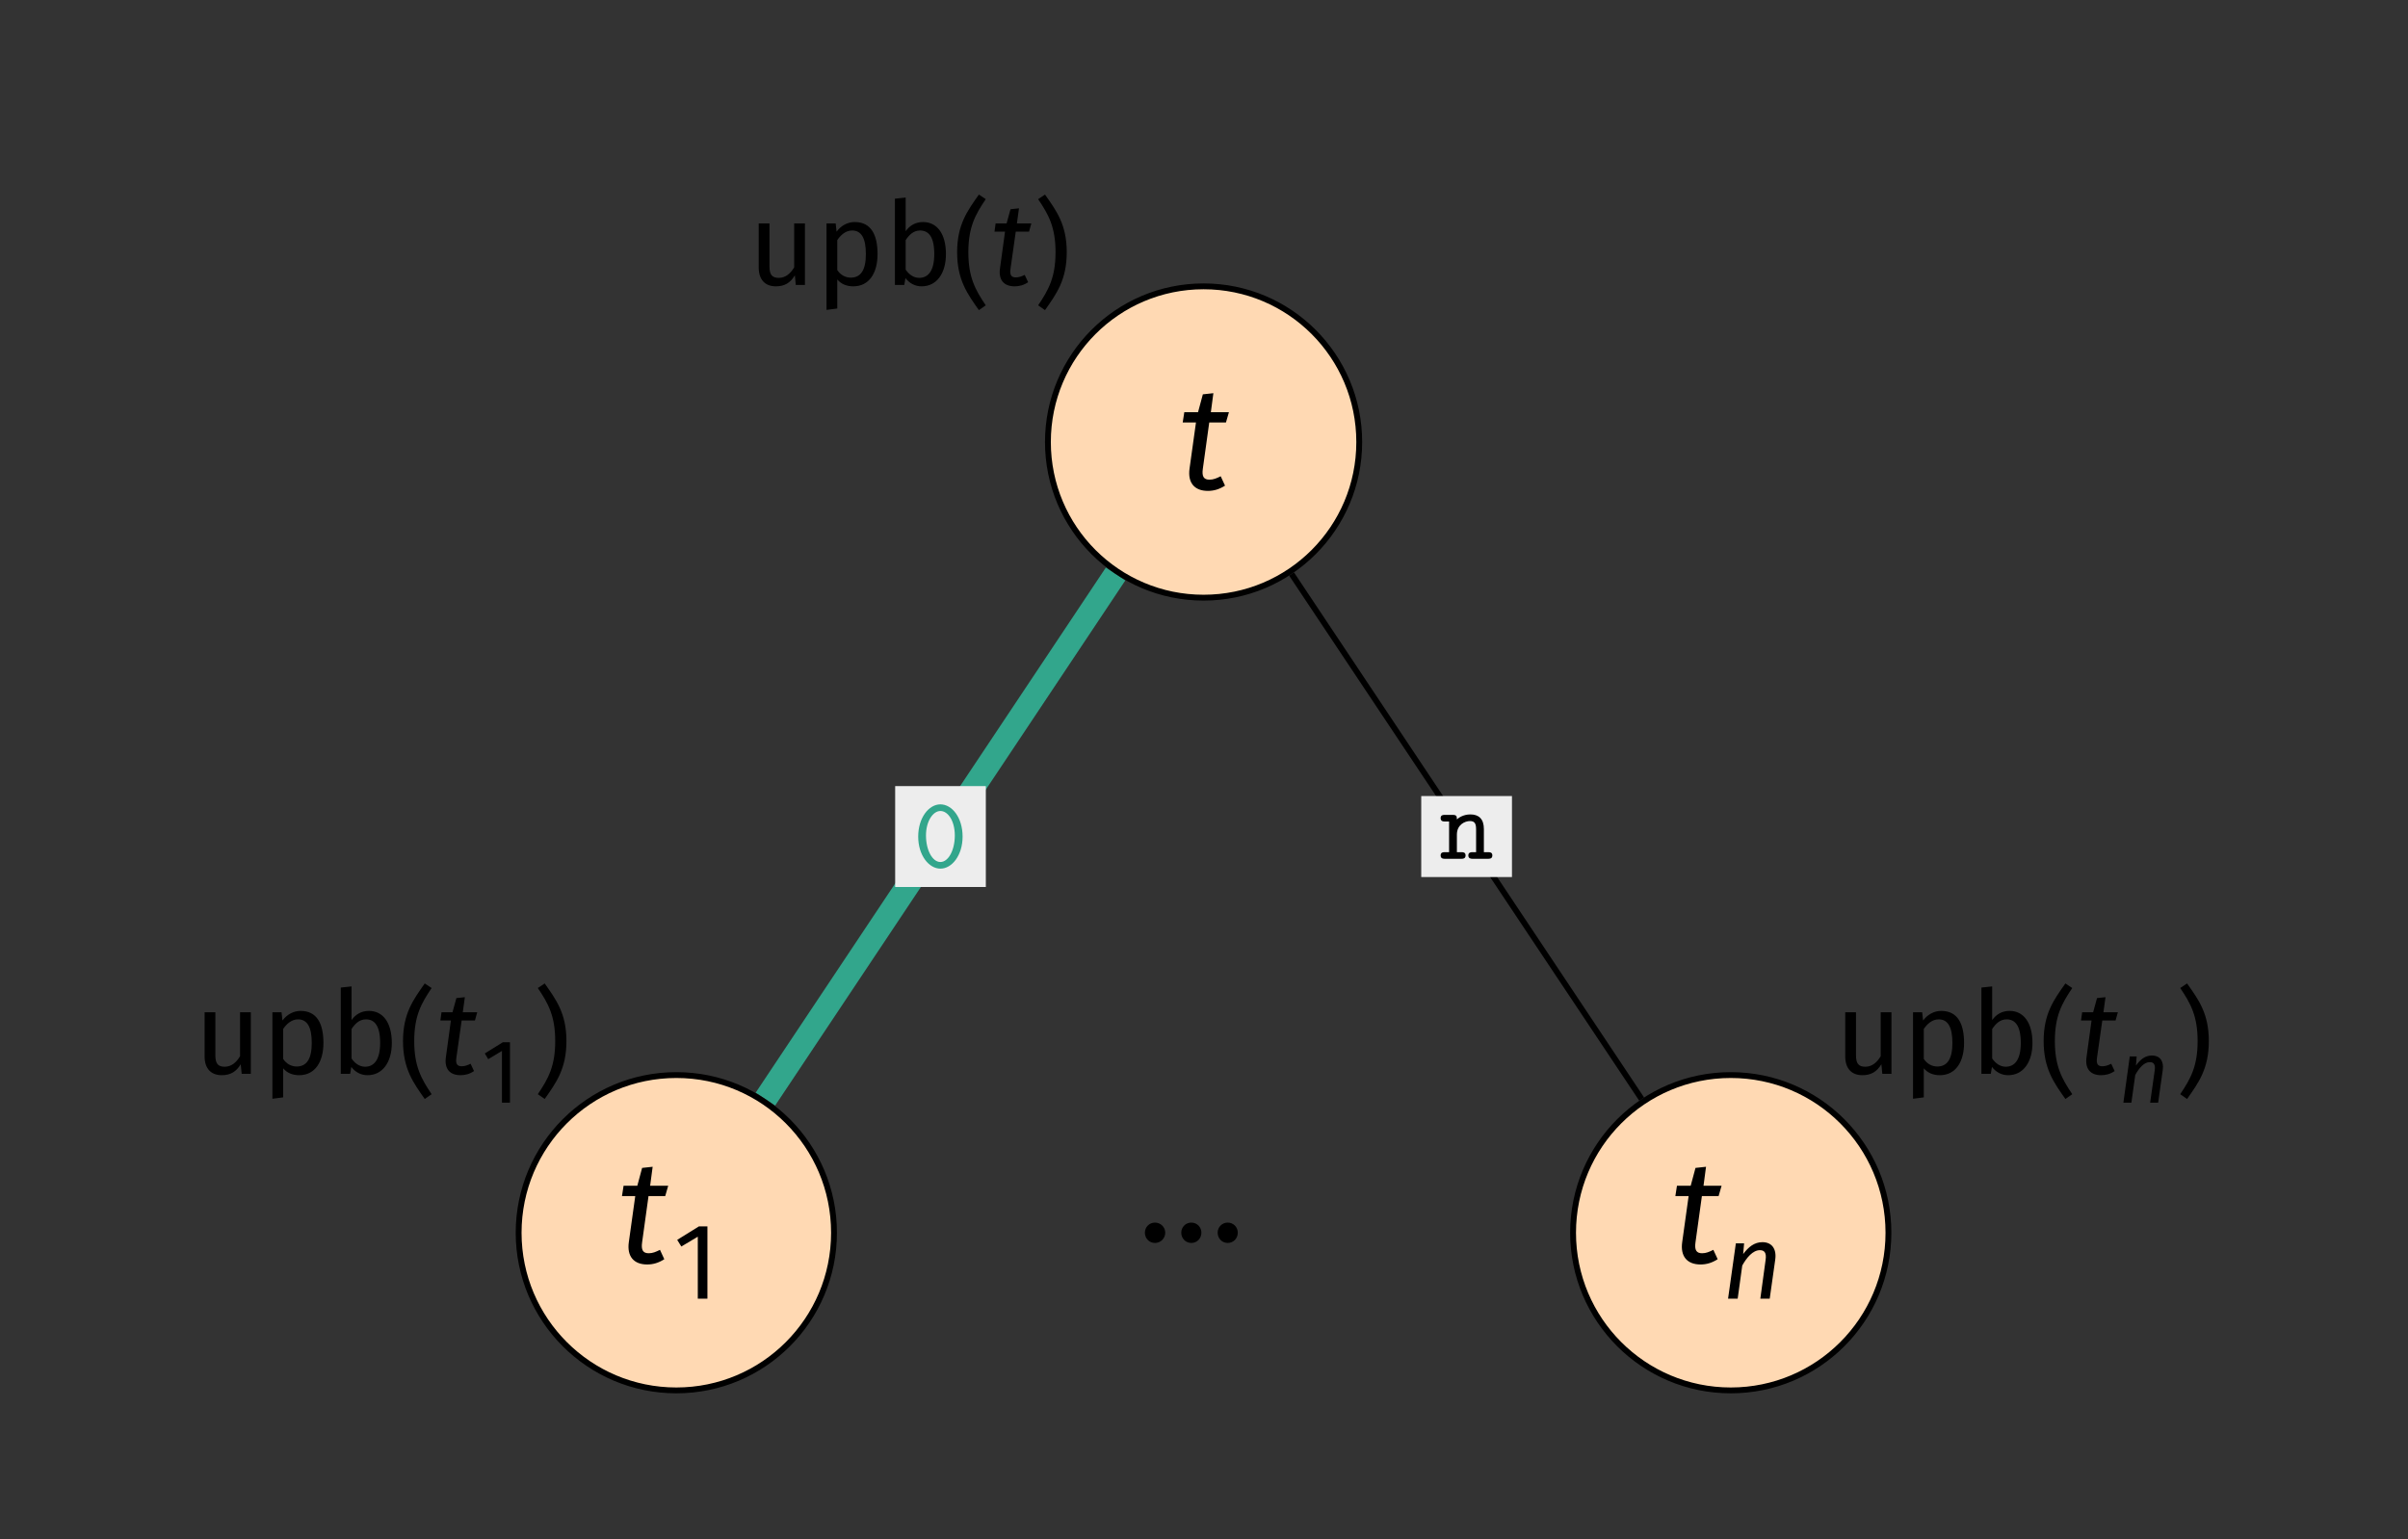 <?xml version="1.0" encoding="UTF-8"?>
<svg xmlns="http://www.w3.org/2000/svg" xmlns:xlink="http://www.w3.org/1999/xlink" width="164.426" height="105.116" viewBox="0 0 164.426 105.116">
<rect x="0" y="0" width="164.426" height="105.116" fill="#333333" stroke="none"/>
<defs>
<g>
<g id="glyph-0-0">
<path d="M 3.359 -2.125 C 3.359 -3.422 2.641 -4.328 1.844 -4.328 C 1.047 -4.328 0.328 -3.406 0.328 -2.125 C 0.328 -0.844 1.062 0.062 1.844 0.062 C 2.641 0.062 3.359 -0.859 3.359 -2.125 Z M 2.828 -2.203 C 2.828 -1.203 2.391 -0.391 1.844 -0.391 C 1.297 -0.391 0.859 -1.203 0.859 -2.203 C 0.859 -3.188 1.344 -3.875 1.844 -3.875 C 2.359 -3.875 2.828 -3.203 2.828 -2.203 Z M 2.828 -2.203 "/>
</g>
<g id="glyph-0-1">
<path d="M 3.609 -0.234 C 3.609 -0.453 3.422 -0.453 3.312 -0.453 L 3.031 -0.453 L 3.031 -2.031 C 3.031 -2.719 2.688 -3.031 2.109 -3.031 C 1.594 -3.031 1.266 -2.766 1.188 -2.688 C 1.188 -2.906 1.172 -3 0.891 -3 L 0.375 -3 C 0.266 -3 0.078 -3 0.078 -2.781 C 0.078 -2.547 0.266 -2.547 0.375 -2.547 L 0.656 -2.547 L 0.656 -0.453 L 0.375 -0.453 C 0.266 -0.453 0.078 -0.453 0.078 -0.234 C 0.078 0 0.266 0 0.375 0 L 1.484 0 C 1.594 0 1.781 0 1.781 -0.234 C 1.781 -0.453 1.594 -0.453 1.484 -0.453 L 1.188 -0.453 L 1.188 -1.656 C 1.188 -2.328 1.734 -2.578 2.078 -2.578 C 2.391 -2.578 2.5 -2.422 2.5 -2.016 L 2.5 -0.453 L 2.266 -0.453 C 2.172 -0.453 1.969 -0.453 1.969 -0.234 C 1.969 0 2.172 0 2.266 0 L 3.312 0 C 3.422 0 3.609 0 3.609 -0.234 Z M 3.609 -0.234 "/>
</g>
<g id="glyph-1-0">
<path d="M 2.156 -4.547 L 3.297 -4.547 L 3.5 -5.25 L 2.266 -5.25 L 2.438 -6.547 L 1.719 -6.469 L 1.391 -5.25 L 0.453 -5.25 L 0.344 -4.547 L 1.25 -4.547 L 0.812 -1.406 C 0.672 -0.422 1.156 0.125 2.062 0.125 C 2.469 0.125 2.844 0.016 3.234 -0.234 L 2.938 -0.875 C 2.656 -0.734 2.438 -0.641 2.172 -0.641 C 1.781 -0.641 1.641 -0.859 1.719 -1.391 Z M 2.156 -4.547 "/>
</g>
<g id="glyph-1-1">
<path d="M 6.156 -1.266 C 5.766 -1.266 5.469 -0.953 5.469 -0.578 C 5.469 -0.188 5.766 0.125 6.156 0.125 C 6.547 0.125 6.844 -0.188 6.844 -0.578 C 6.844 -0.953 6.547 -1.266 6.156 -1.266 Z M 3.672 -1.266 C 3.281 -1.266 2.984 -0.953 2.984 -0.578 C 2.984 -0.188 3.281 0.125 3.672 0.125 C 4.062 0.125 4.359 -0.188 4.359 -0.578 C 4.359 -0.953 4.062 -1.266 3.672 -1.266 Z M 1.188 -1.266 C 0.797 -1.266 0.5 -0.953 0.5 -0.578 C 0.5 -0.188 0.797 0.125 1.188 0.125 C 1.578 0.125 1.891 -0.188 1.891 -0.578 C 1.891 -0.953 1.578 -1.266 1.188 -1.266 Z M 1.188 -1.266 "/>
</g>
<g id="glyph-2-0">
<path d="M 1.984 0 L 2.641 0 L 2.641 -4.938 L 2.062 -4.938 L 0.578 -4.016 L 0.859 -3.562 L 1.984 -4.234 Z M 1.984 0 "/>
</g>
<g id="glyph-2-1">
<path d="M 2.75 -3.859 C 2.203 -3.859 1.797 -3.531 1.438 -3.047 L 1.5 -3.781 L 0.938 -3.781 L 0.406 0 L 1.062 0 L 1.375 -2.266 C 1.672 -2.797 2.094 -3.312 2.578 -3.312 C 2.859 -3.312 3.047 -3.172 2.969 -2.641 L 2.609 0 L 3.25 0 L 3.625 -2.656 C 3.734 -3.406 3.391 -3.859 2.75 -3.859 Z M 2.75 -3.859 "/>
</g>
<g id="glyph-3-0">
<path d="M 3.844 -4.203 L 3.109 -4.203 L 3.109 -1.203 C 2.859 -0.781 2.516 -0.484 2.062 -0.484 C 1.609 -0.484 1.422 -0.688 1.422 -1.266 L 1.422 -4.203 L 0.688 -4.203 L 0.688 -1.188 C 0.688 -0.359 1.125 0.094 1.859 0.094 C 2.453 0.094 2.844 -0.141 3.156 -0.656 L 3.219 0 L 3.844 0 Z M 3.844 -4.203 "/>
</g>
<g id="glyph-3-1">
<path d="M 2.656 -4.297 C 2.188 -4.297 1.734 -4.062 1.422 -3.641 L 1.359 -4.203 L 0.734 -4.203 L 0.734 1.703 L 1.469 1.609 L 1.469 -0.375 C 1.734 -0.062 2.109 0.094 2.562 0.094 C 3.656 0.094 4.219 -0.828 4.219 -2.109 C 4.219 -3.422 3.781 -4.297 2.656 -4.297 Z M 2.391 -0.5 C 2.016 -0.5 1.688 -0.688 1.469 -1.016 L 1.469 -3.062 C 1.688 -3.391 2.031 -3.719 2.484 -3.719 C 3.109 -3.719 3.422 -3.203 3.422 -2.109 C 3.422 -1 3.062 -0.5 2.391 -0.5 Z M 2.391 -0.5 "/>
</g>
<g id="glyph-3-2">
<path d="M 2.656 -4.297 C 2.141 -4.297 1.75 -4.062 1.469 -3.672 L 1.469 -5.969 L 0.734 -5.891 L 0.734 0 L 1.375 0 L 1.453 -0.469 C 1.734 -0.109 2.109 0.094 2.562 0.094 C 3.578 0.094 4.219 -0.781 4.219 -2.109 C 4.219 -3.5 3.609 -4.297 2.656 -4.297 Z M 2.391 -0.484 C 2.016 -0.484 1.688 -0.719 1.469 -1.047 L 1.469 -3.062 C 1.688 -3.391 1.984 -3.719 2.453 -3.719 C 3.031 -3.719 3.422 -3.297 3.422 -2.109 C 3.422 -0.953 3 -0.484 2.391 -0.484 Z M 2.391 -0.484 "/>
</g>
<g id="glyph-4-0">
<path d="M 1.797 -6.172 C 1.016 -5.062 0.312 -4.125 0.312 -2.234 C 0.312 -0.344 1.016 0.609 1.797 1.719 L 2.266 1.391 C 1.547 0.328 1.078 -0.531 1.078 -2.234 C 1.078 -3.938 1.547 -4.797 2.266 -5.859 Z M 1.797 -6.172 "/>
</g>
<g id="glyph-4-1">
<path d="M 1.734 -3.641 L 2.641 -3.641 L 2.797 -4.203 L 1.812 -4.203 L 1.953 -5.234 L 1.375 -5.172 L 1.109 -4.203 L 0.359 -4.203 L 0.281 -3.641 L 1 -3.641 L 0.656 -1.125 C 0.547 -0.344 0.922 0.094 1.656 0.094 C 1.969 0.094 2.281 0.016 2.578 -0.188 L 2.344 -0.688 C 2.125 -0.578 1.938 -0.516 1.734 -0.516 C 1.422 -0.516 1.312 -0.688 1.375 -1.109 Z M 1.734 -3.641 "/>
</g>
<g id="glyph-4-2">
<path d="M 0.781 -6.172 L 0.312 -5.859 C 1.031 -4.797 1.5 -3.938 1.5 -2.234 C 1.5 -0.531 1.031 0.328 0.312 1.391 L 0.781 1.719 C 1.562 0.609 2.266 -0.344 2.266 -2.234 C 2.266 -4.125 1.562 -5.062 0.781 -6.172 Z M 0.781 -6.172 "/>
</g>
<g id="glyph-5-0">
<path d="M 1.656 0 L 2.203 0 L 2.203 -4.125 L 1.719 -4.125 L 0.484 -3.359 L 0.719 -2.969 L 1.656 -3.531 Z M 1.656 0 "/>
</g>
<g id="glyph-5-1">
<path d="M 2.297 -3.219 C 1.844 -3.219 1.5 -2.953 1.203 -2.531 L 1.25 -3.156 L 0.781 -3.156 L 0.344 0 L 0.891 0 L 1.156 -1.891 C 1.406 -2.344 1.75 -2.766 2.141 -2.766 C 2.391 -2.766 2.547 -2.641 2.484 -2.203 L 2.172 0 L 2.719 0 L 3.031 -2.219 C 3.125 -2.844 2.828 -3.219 2.297 -3.219 Z M 2.297 -3.219 "/>
</g>
</g>
</defs>
<path fill="none" stroke-width="1.594" stroke-linecap="butt" stroke-linejoin="miter" stroke="rgb(19.608%, 65.099%, 54.903%)" stroke-opacity="1" stroke-miterlimit="10" d="M -6.007 -9.013 L -29.917 -44.873 " transform="matrix(1, 0, 0, -1, 82.183, 30.186)"/>
<path fill-rule="nonzero" fill="rgb(92.94%, 92.94%, 92.94%)" fill-opacity="1" d="M 61.125 60.574 L 67.316 60.574 L 67.316 53.684 L 61.125 53.684 Z M 61.125 60.574 "/>
<g fill="rgb(19.608%, 65.099%, 54.903%)" fill-opacity="1">
<use xlink:href="#glyph-0-0" x="62.37" y="59.259"/>
</g>
<path fill="none" stroke-width="0.399" stroke-linecap="butt" stroke-linejoin="miter" stroke="rgb(0%, 0%, 0%)" stroke-opacity="1" stroke-miterlimit="10" d="M 6.008 -9.013 L 29.915 -44.873 " transform="matrix(1, 0, 0, -1, 82.183, 30.186)"/>
<path fill-rule="nonzero" fill="rgb(92.94%, 92.94%, 92.94%)" fill-opacity="1" d="M 97.047 59.895 L 103.242 59.895 L 103.242 54.363 L 97.047 54.363 Z M 97.047 59.895 "/>
<g fill="rgb(0%, 0%, 0%)" fill-opacity="1">
<use xlink:href="#glyph-0-1" x="98.293" y="58.649"/>
</g>
<path fill-rule="nonzero" fill="rgb(100%, 84.999%, 70%)" fill-opacity="1" stroke-width="0.399" stroke-linecap="butt" stroke-linejoin="miter" stroke="rgb(0%, 0%, 0%)" stroke-opacity="1" stroke-miterlimit="10" d="M 10.63 -0.002 C 10.63 5.87 5.872 10.631 0.001 10.631 C -5.87 10.631 -10.628 5.87 -10.628 -0.002 C -10.628 -5.873 -5.87 -10.63 0.001 -10.63 C 5.872 -10.63 10.63 -5.873 10.63 -0.002 Z M 10.63 -0.002 " transform="matrix(1, 0, 0, -1, 82.183, 30.186)"/>
<g fill="rgb(0%, 0%, 0%)" fill-opacity="1">
<use xlink:href="#glyph-1-0" x="80.415" y="33.399"/>
</g>
<path fill-rule="nonzero" fill="rgb(100%, 84.999%, 70%)" fill-opacity="1" stroke-width="0.399" stroke-linecap="butt" stroke-linejoin="miter" stroke="rgb(0%, 0%, 0%)" stroke-opacity="1" stroke-miterlimit="10" d="M 10.766 -0.002 C 10.766 5.948 5.946 10.768 0.001 10.768 C -5.949 10.768 -10.769 5.948 -10.769 -0.002 C -10.769 -5.947 -5.949 -10.767 0.001 -10.767 C 5.946 -10.767 10.766 -5.947 10.766 -0.002 Z M 10.766 -0.002 " transform="matrix(1, 0, 0, -1, 46.183, 84.186)"/>
<g fill="rgb(0%, 0%, 0%)" fill-opacity="1">
<use xlink:href="#glyph-1-0" x="42.127" y="86.228"/>
</g>
<g fill="rgb(0%, 0%, 0%)" fill-opacity="1">
<use xlink:href="#glyph-2-0" x="45.664" y="88.689"/>
</g>
<path fill-rule="nonzero" fill="rgb(100%, 84.999%, 70%)" fill-opacity="1" stroke-width="0.399" stroke-linecap="butt" stroke-linejoin="miter" stroke="rgb(0%, 0%, 0%)" stroke-opacity="1" stroke-miterlimit="10" d="M 10.766 -0.002 C 10.766 5.948 5.946 10.768 0.001 10.768 C -5.949 10.768 -10.769 5.948 -10.769 -0.002 C -10.769 -5.947 -5.949 -10.767 0.001 -10.767 C 5.946 -10.767 10.766 -5.947 10.766 -0.002 Z M 10.766 -0.002 " transform="matrix(1, 0, 0, -1, 118.183, 84.186)"/>
<g fill="rgb(0%, 0%, 0%)" fill-opacity="1">
<use xlink:href="#glyph-1-0" x="114.055" y="86.228"/>
</g>
<g fill="rgb(0%, 0%, 0%)" fill-opacity="1">
<use xlink:href="#glyph-2-1" x="117.592" y="88.689"/>
</g>
<g fill="rgb(0%, 0%, 0%)" fill-opacity="1">
<use xlink:href="#glyph-1-1" x="77.676" y="84.759"/>
</g>
<g fill="rgb(0%, 0%, 0%)" fill-opacity="1">
<use xlink:href="#glyph-3-0" x="51.12" y="19.46"/>
<use xlink:href="#glyph-3-1" x="55.703" y="19.46"/>
<use xlink:href="#glyph-3-2" x="60.373" y="19.46"/>
</g>
<g fill="rgb(0%, 0%, 0%)" fill-opacity="1">
<use xlink:href="#glyph-4-0" x="65.044" y="19.46"/>
<use xlink:href="#glyph-4-1" x="67.626" y="19.46"/>
</g>
<g fill="rgb(0%, 0%, 0%)" fill-opacity="1">
<use xlink:href="#glyph-4-2" x="70.575" y="19.46"/>
</g>
<g fill="rgb(0%, 0%, 0%)" fill-opacity="1">
<use xlink:href="#glyph-3-0" x="13.283" y="73.333"/>
<use xlink:href="#glyph-3-1" x="17.866" y="73.333"/>
<use xlink:href="#glyph-3-2" x="22.536" y="73.333"/>
</g>
<g fill="rgb(0%, 0%, 0%)" fill-opacity="1">
<use xlink:href="#glyph-4-0" x="27.207" y="73.333"/>
<use xlink:href="#glyph-4-1" x="29.789" y="73.333"/>
</g>
<g fill="rgb(0%, 0%, 0%)" fill-opacity="1">
<use xlink:href="#glyph-5-0" x="32.619" y="75.301"/>
</g>
<g fill="rgb(0%, 0%, 0%)" fill-opacity="1">
<use xlink:href="#glyph-4-2" x="36.412" y="73.333"/>
</g>
<g fill="rgb(0%, 0%, 0%)" fill-opacity="1">
<use xlink:href="#glyph-3-0" x="125.311" y="73.333"/>
<use xlink:href="#glyph-3-1" x="129.894" y="73.333"/>
<use xlink:href="#glyph-3-2" x="134.564" y="73.333"/>
</g>
<g fill="rgb(0%, 0%, 0%)" fill-opacity="1">
<use xlink:href="#glyph-4-0" x="139.235" y="73.333"/>
<use xlink:href="#glyph-4-1" x="141.817" y="73.333"/>
</g>
<g fill="rgb(0%, 0%, 0%)" fill-opacity="1">
<use xlink:href="#glyph-5-1" x="144.647" y="75.301"/>
</g>
<g fill="rgb(0%, 0%, 0%)" fill-opacity="1">
<use xlink:href="#glyph-4-2" x="148.56" y="73.333"/>
</g>
</svg>
